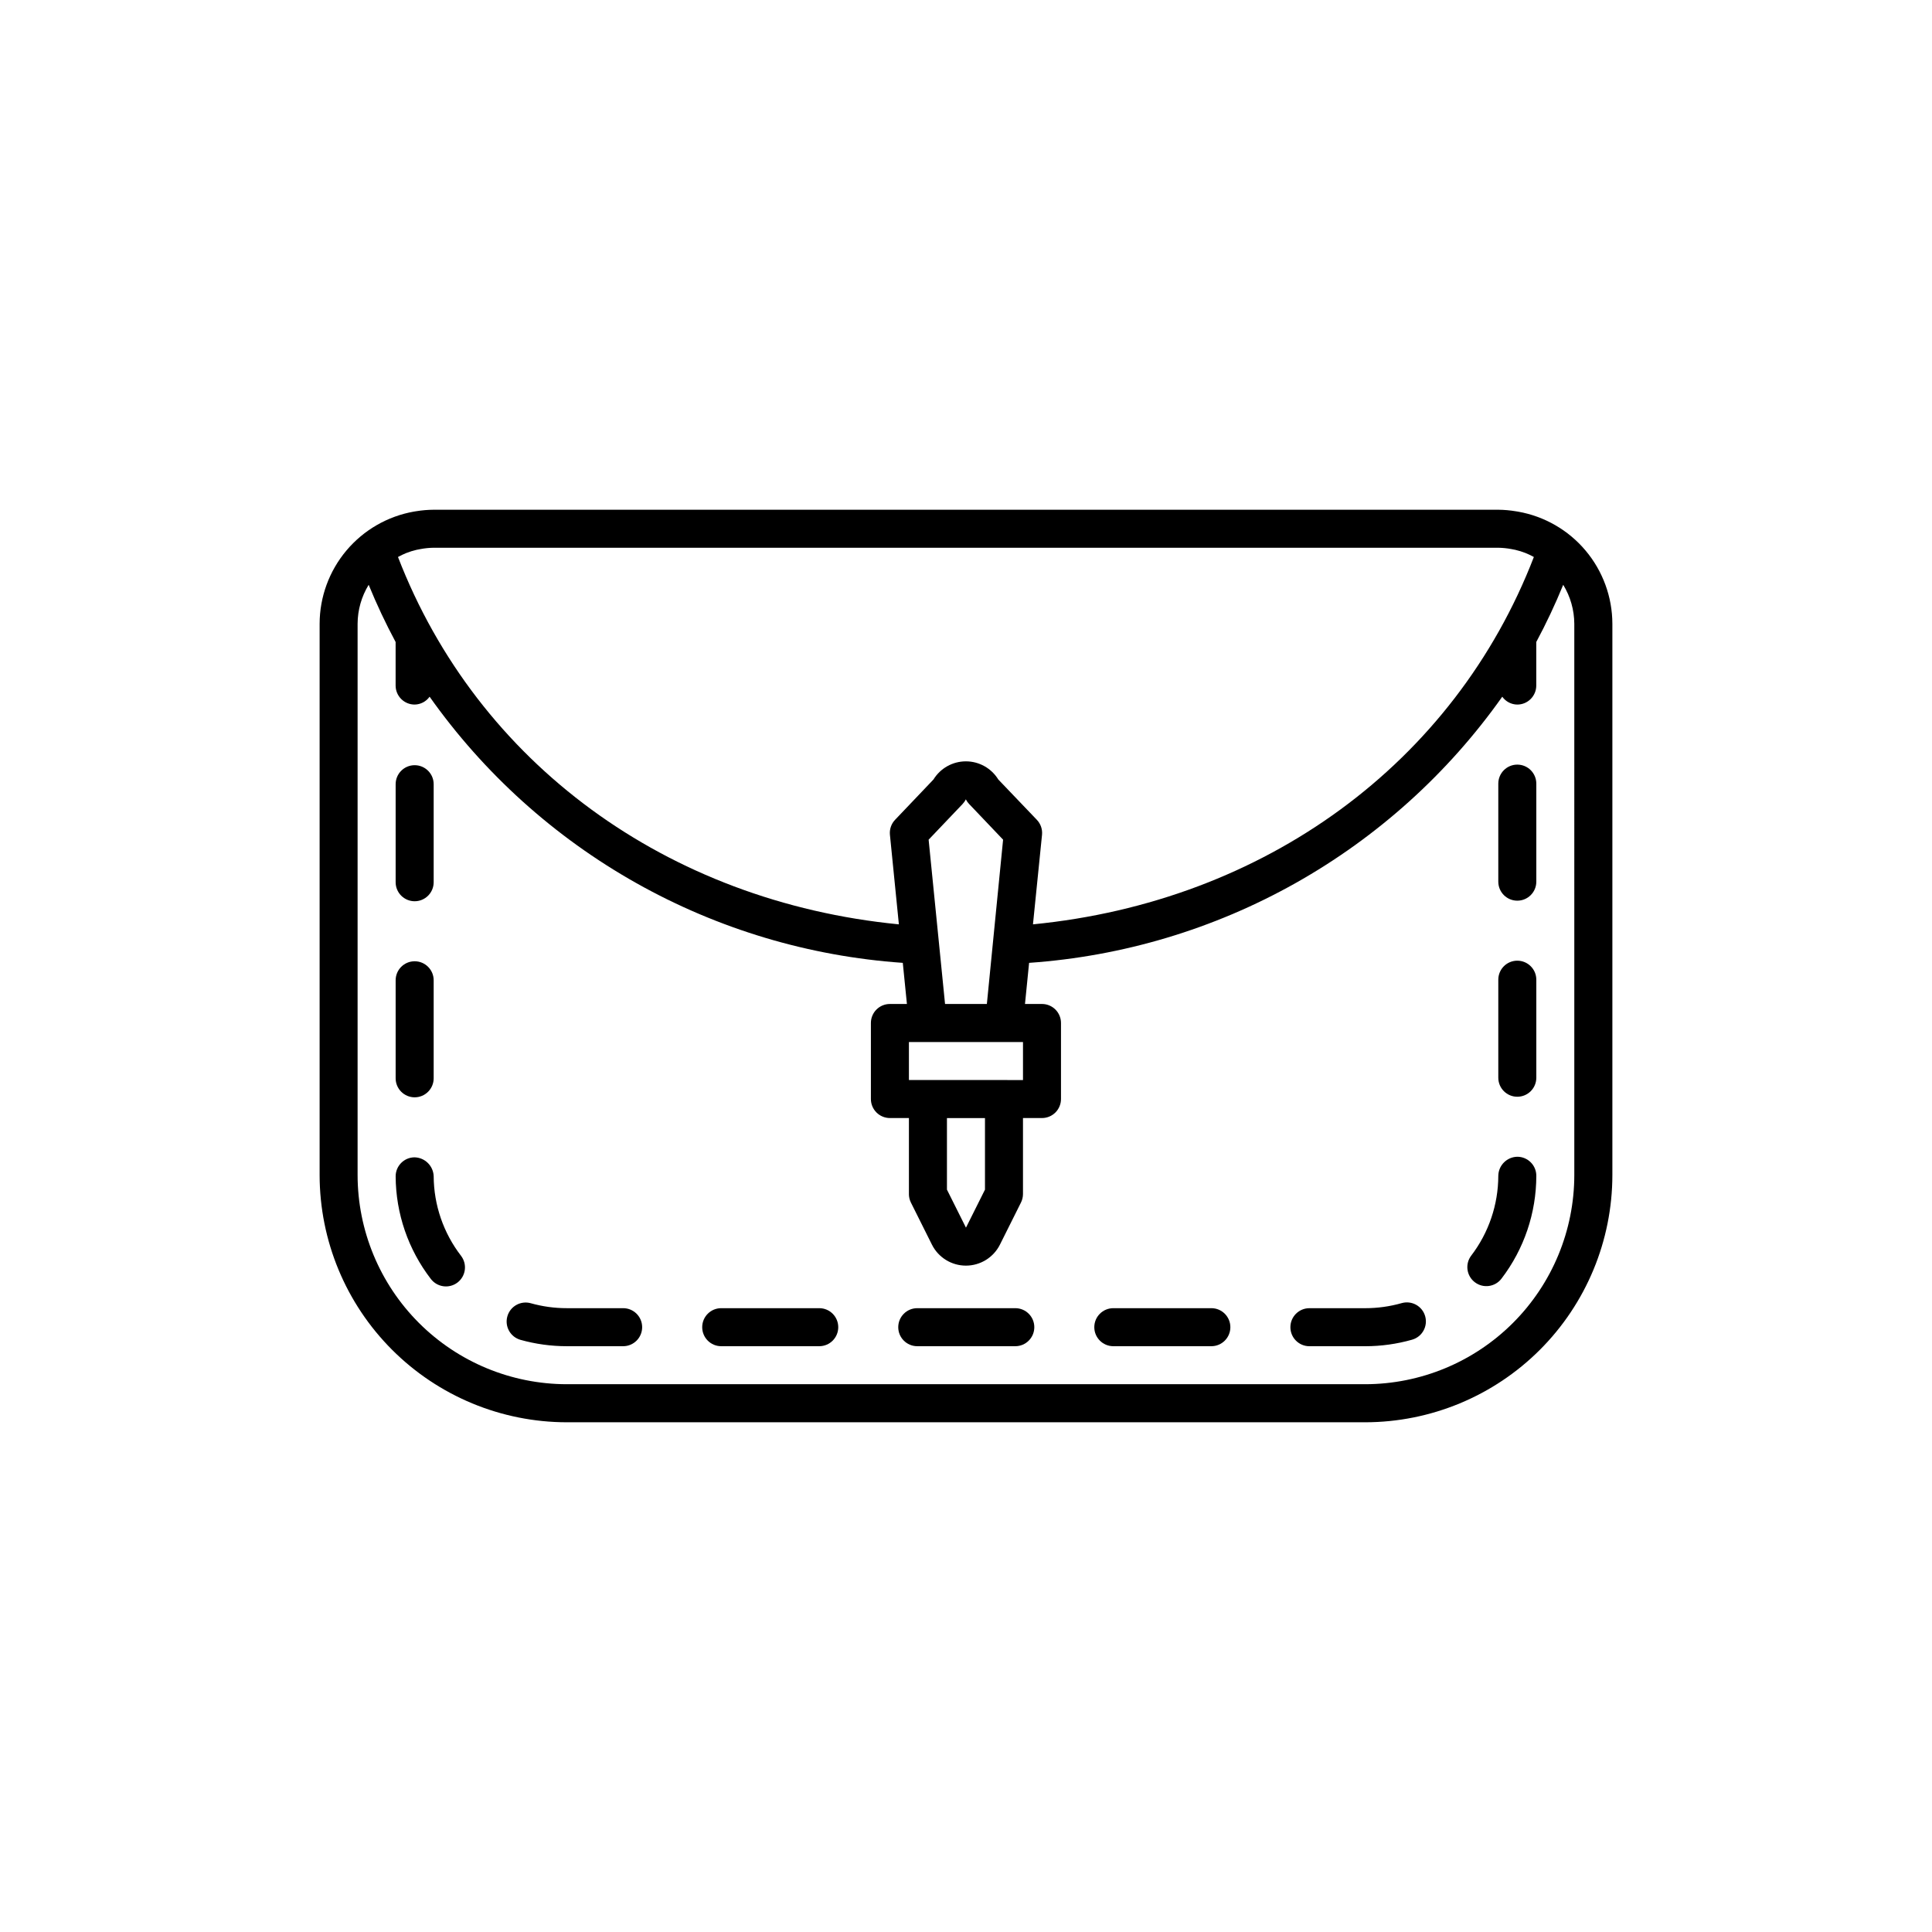 <?xml version="1.0" encoding="UTF-8"?>
<!-- Uploaded to: SVG Repo, www.svgrepo.com, Generator: SVG Repo Mixer Tools -->
<svg fill="#000000" width="800px" height="800px" version="1.1" viewBox="144 144 512 512" xmlns="http://www.w3.org/2000/svg">
 <g>
  <path d="m546.3 279.59c-0.207-0.035-0.406-0.059-0.613-0.098-1.531-0.254-3.078-0.391-4.625-0.406h-282.13c-1.551 0.012-3.094 0.141-4.621 0.391-0.207 0.031-0.406 0.055-0.613 0.098h-0.004c-6.992 1.234-13.328 4.891-17.898 10.328s-7.082 12.309-7.094 19.41v146.11c0.02 17.363 6.926 34.012 19.207 46.289 12.277 12.277 28.926 19.188 46.289 19.207h211.6c17.367-0.02 34.012-6.93 46.293-19.207 12.277-12.277 19.184-28.926 19.203-46.289v-146.11c-0.016-7.098-2.527-13.965-7.094-19.402-4.57-5.434-10.902-9.086-17.895-10.32zm-5.238 9.57c1.164 0.016 2.32 0.137 3.465 0.352 0.348 0.066 0.699 0.121 1.047 0.203 0.918 0.215 1.82 0.492 2.695 0.836 0.68 0.277 1.344 0.59 1.992 0.938l0.227 0.125c-21.09 54.633-71.309 91.336-132.74 97.348l2.398-23.727c0.145-1.461-0.355-2.91-1.367-3.973l-10.223-10.691c-1.832-2.984-5.082-4.805-8.586-4.805-3.504 0-6.754 1.82-8.59 4.805l-10.176 10.688v-0.004c-1.012 1.066-1.512 2.519-1.363 3.981l2.371 23.73c-61.43-6.016-111.65-42.715-132.74-97.352l0.227-0.125c0.645-0.348 1.309-0.66 1.988-0.938 0.879-0.344 1.781-0.621 2.695-0.836 0.348-0.082 0.695-0.137 1.047-0.203h0.004c1.148-0.219 2.32-0.336 3.492-0.352zm-146.11 151.14h10.078v18.965l-5.039 10.078-5.039-10.078zm15.113-10.078h-25.191v-10.074h30.23v10.078zm-15.617-20.152-4.352-43.543 9.012-9.465v-0.004c0.344-0.359 0.633-0.77 0.855-1.219 0.223 0.449 0.512 0.859 0.855 1.219l9.012 9.465-4.301 43.547zm166.76 45.344c-0.016 14.691-5.859 28.781-16.25 39.168-10.391 10.391-24.477 16.234-39.172 16.25h-211.6c-14.695-0.016-28.781-5.859-39.172-16.25-10.387-10.387-16.23-24.477-16.246-39.168v-146.11c0.016-3.644 1.031-7.215 2.934-10.324 2.117 5.176 4.5 10.234 7.141 15.16v11.539c0 1.336 0.531 2.617 1.477 3.562 0.945 0.945 2.227 1.477 3.562 1.477 1.578-0.023 3.055-0.797 3.969-2.082 14.367 20.316 33.07 37.184 54.758 49.383 21.691 12.199 45.816 19.422 70.641 21.148l1.094 10.898h-4.508c-2.785 0-5.039 2.258-5.039 5.039v20.152c0 1.336 0.531 2.617 1.477 3.562 0.941 0.945 2.227 1.477 3.562 1.477h5.039v20.152h-0.004c0 0.781 0.184 1.551 0.531 2.25l5.566 11.141c1.707 3.414 5.195 5.57 9.012 5.57 3.82 0 7.309-2.156 9.016-5.57l5.566-11.141c0.352-0.699 0.535-1.469 0.539-2.25v-20.152h5.039c1.336 0 2.617-0.531 3.562-1.477 0.941-0.945 1.473-2.227 1.473-3.562v-20.152c0-1.336-0.531-2.617-1.473-3.562-0.945-0.945-2.227-1.477-3.562-1.477h-4.508l1.09-10.898h-0.004c24.824-1.727 48.949-8.949 70.637-21.148 21.688-12.199 40.395-29.066 54.762-49.383 0.914 1.289 2.394 2.062 3.973 2.082 1.34 0 2.621-0.531 3.562-1.477 0.945-0.945 1.477-2.227 1.477-3.562v-11.539c2.641-4.926 5.023-9.984 7.141-15.16 1.902 3.109 2.918 6.68 2.938 10.324z"/>
  <path d="m253.89 434.8c1.336 0 2.617-0.531 3.562-1.477 0.945-0.945 1.477-2.227 1.477-3.562v-25.977c0-2.781-2.258-5.039-5.039-5.039-2.785 0-5.039 2.258-5.039 5.039v25.977c0 1.336 0.531 2.617 1.477 3.562 0.945 0.945 2.227 1.477 3.562 1.477z"/>
  <path d="m258.93 455.7c-0.109-2.746-2.332-4.934-5.082-4.996-2.777 0.02-5.016 2.293-4.996 5.07 0.051 9.836 3.332 19.379 9.332 27.168 1.691 2.207 4.856 2.629 7.066 0.934 1.059-0.812 1.754-2.016 1.93-3.34 0.176-1.324-0.184-2.664-0.996-3.727-4.664-6.051-7.215-13.469-7.254-21.109z"/>
  <path d="m253.89 382.84c1.336 0 2.617-0.531 3.562-1.477 0.945-0.945 1.477-2.227 1.477-3.562v-25.977c0-2.781-2.258-5.039-5.039-5.039-2.785 0-5.039 2.258-5.039 5.039v25.977c0 1.336 0.531 2.617 1.477 3.562 0.945 0.945 2.227 1.477 3.562 1.477z"/>
  <path d="m413.06 490.68h-25.977c-2.781 0-5.039 2.258-5.039 5.039s2.258 5.039 5.039 5.039h25.98c2.785 0 5.039-2.258 5.039-5.039s-2.254-5.039-5.039-5.039z"/>
  <path d="m546.1 398.59c-2.781 0-5.035 2.254-5.035 5.039v25.98c0 2.781 2.254 5.039 5.035 5.039 2.785 0 5.039-2.258 5.039-5.039v-25.98c0-1.34-0.531-2.621-1.477-3.562-0.941-0.945-2.223-1.477-3.562-1.477z"/>
  <path d="m546.1 346.63c-2.781 0-5.035 2.258-5.035 5.039v25.98c0 2.785 2.254 5.039 5.035 5.039 2.785 0 5.039-2.254 5.039-5.039v-25.98c0-1.336-0.531-2.617-1.477-3.562-0.941-0.945-2.223-1.477-3.562-1.477z"/>
  <path d="m546.1 450.55c-2.758 0.055-4.984 2.277-5.035 5.039-0.012 7.648-2.531 15.082-7.176 21.16-1.684 2.215-1.254 5.375 0.961 7.059 2.215 1.688 5.375 1.258 7.059-0.957 5.981-7.824 9.223-17.395 9.23-27.242 0.008-1.34-0.523-2.625-1.469-3.574-0.945-0.949-2.231-1.484-3.57-1.484z"/>
  <path d="m361.11 490.68h-25.984c-2.781 0-5.035 2.258-5.035 5.039s2.254 5.039 5.035 5.039h25.984c2.781 0 5.035-2.258 5.035-5.039s-2.254-5.039-5.035-5.039z"/>
  <path d="m309.14 490.68h-14.941c-3.223 0.004-6.43-0.438-9.531-1.309-2.68-0.754-5.465 0.809-6.215 3.488-0.754 2.68 0.809 5.461 3.488 6.215 3.988 1.117 8.113 1.684 12.258 1.684h14.941c2.785 0 5.039-2.258 5.039-5.039s-2.254-5.039-5.039-5.039z"/>
  <path d="m515.46 489.34c-3.141 0.891-6.391 1.344-9.66 1.344h-14.797c-2.781 0-5.035 2.258-5.035 5.039s2.254 5.039 5.035 5.039h14.797c4.199 0 8.379-0.582 12.414-1.73 2.68-0.762 4.231-3.547 3.469-6.223-0.758-2.676-3.547-4.231-6.223-3.469z"/>
  <path d="m465.02 490.68h-25.98c-2.781 0-5.039 2.258-5.039 5.039s2.258 5.039 5.039 5.039h25.98c2.785 0 5.039-2.258 5.039-5.039s-2.254-5.039-5.039-5.039z"/>
 </g>
</svg>